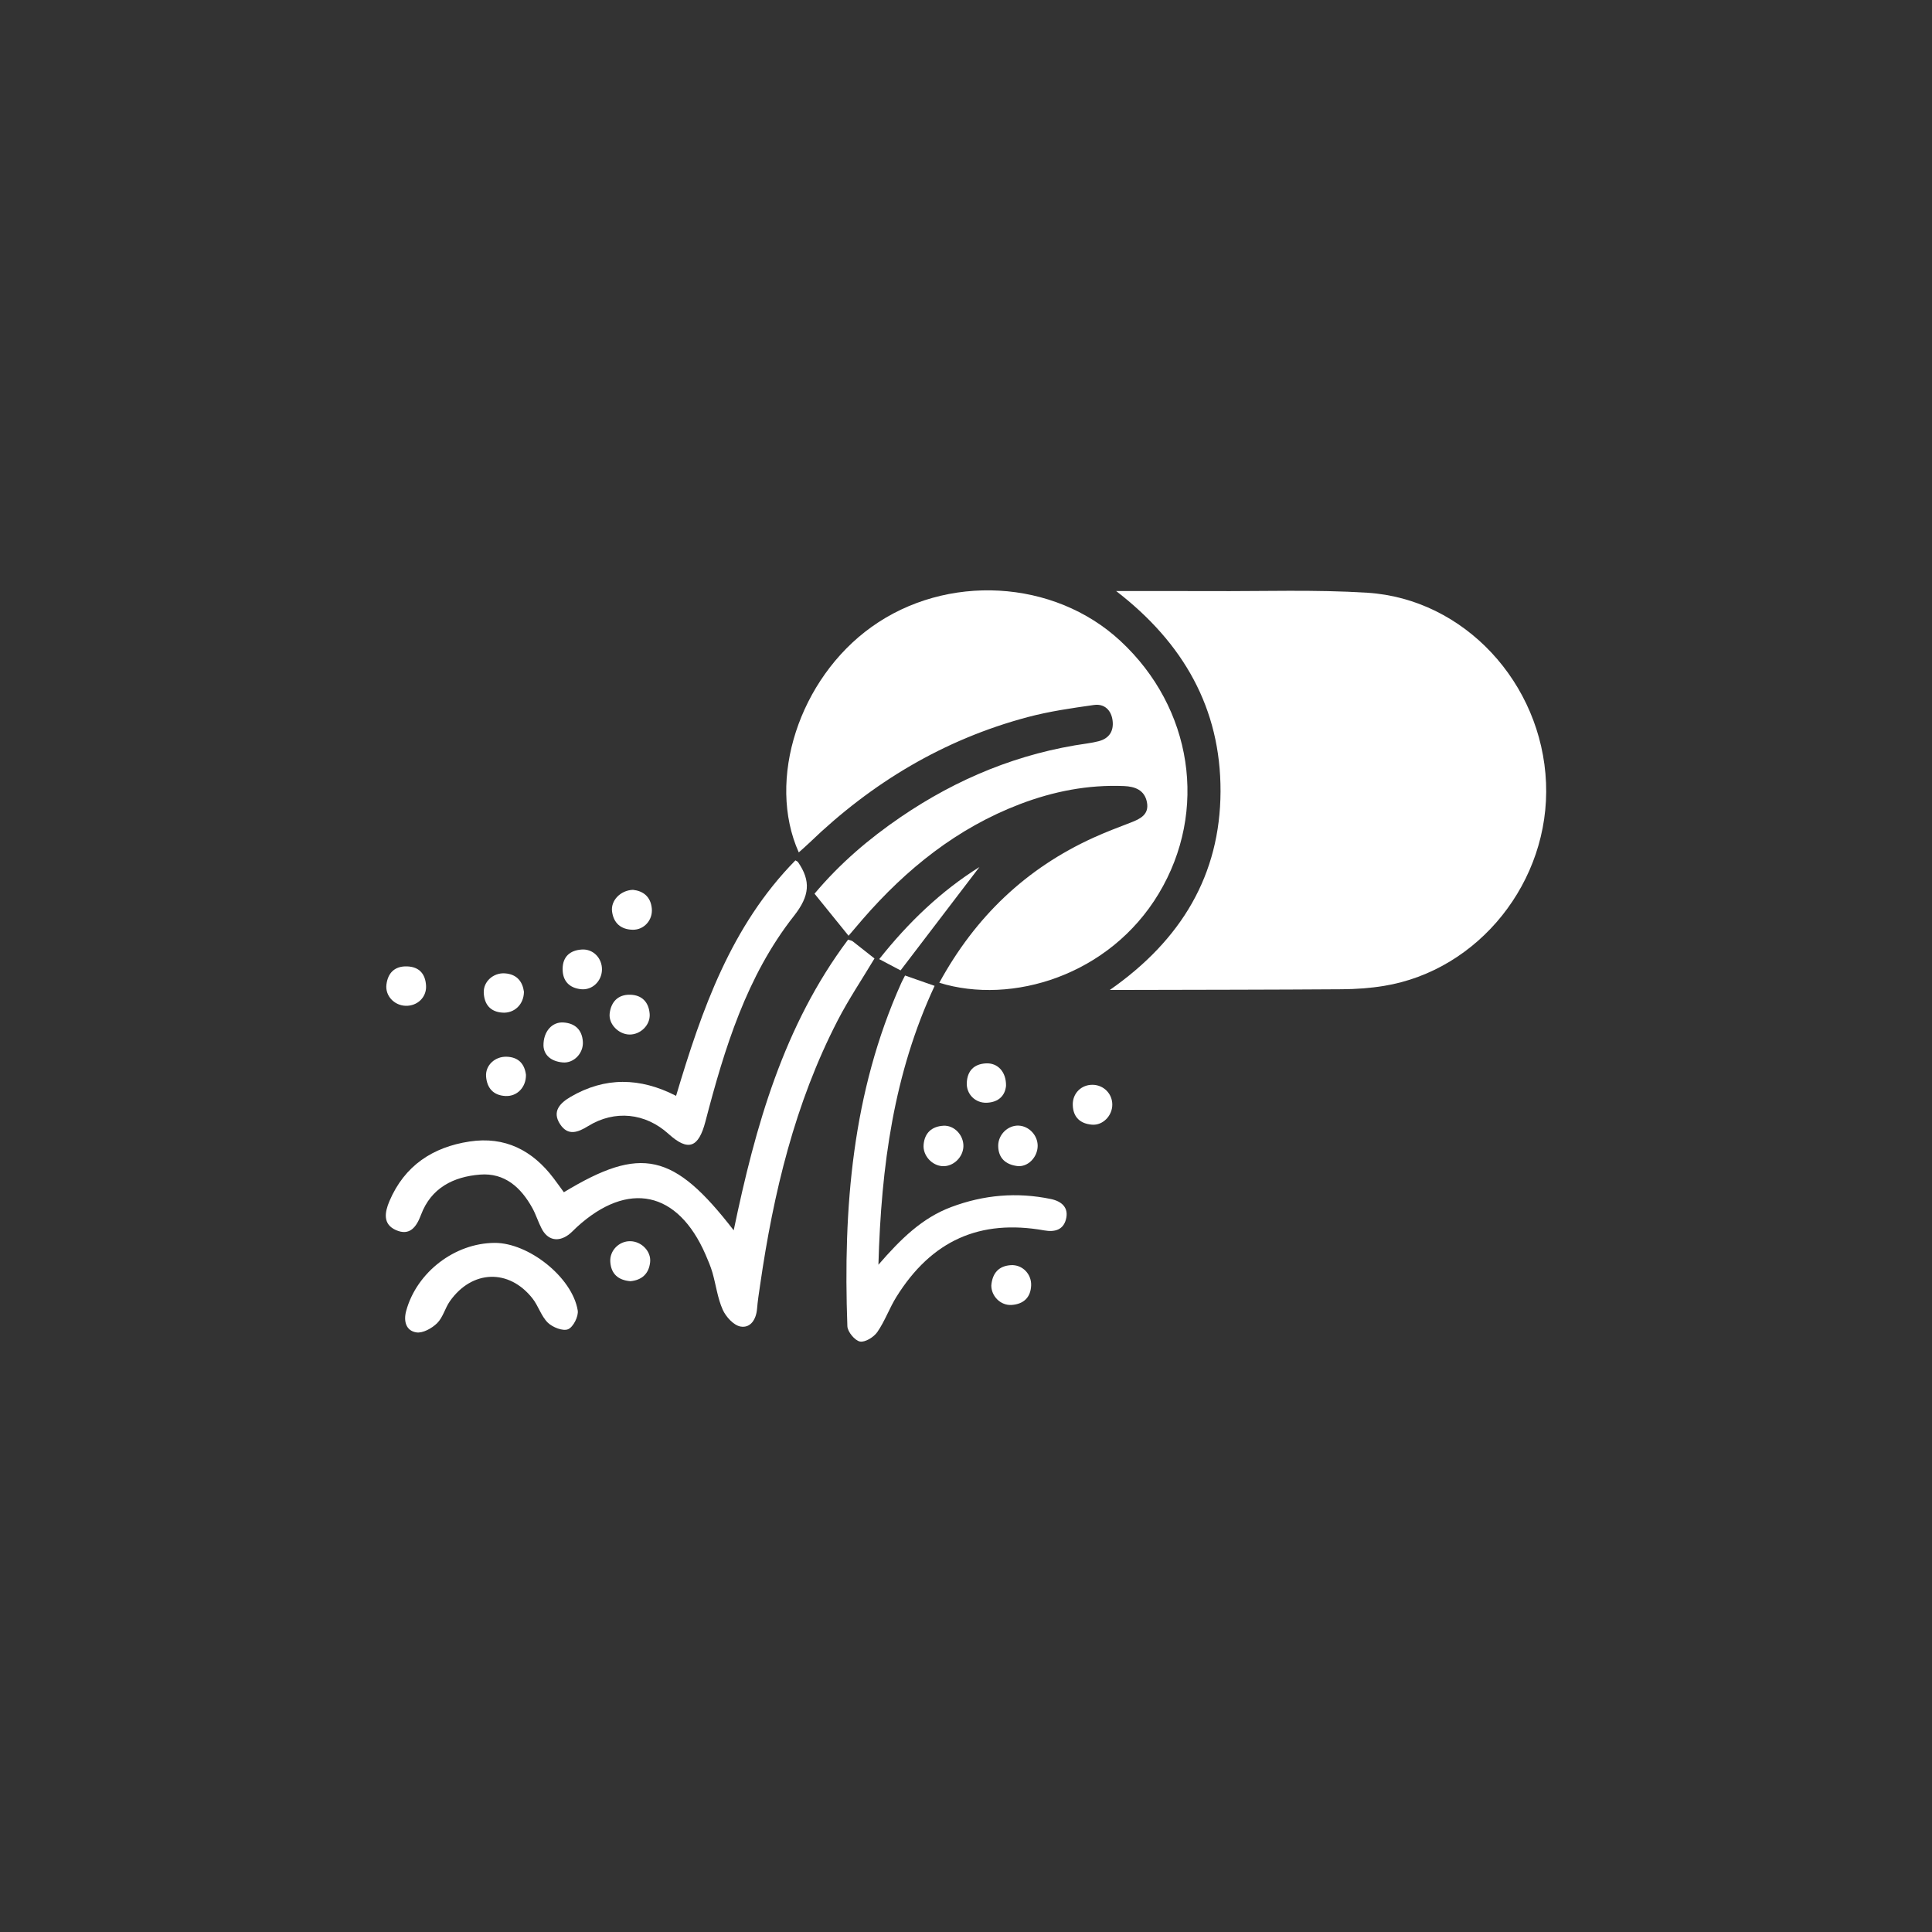 <?xml version="1.0" encoding="utf-8"?>
<!-- Generator: Adobe Illustrator 16.0.0, SVG Export Plug-In . SVG Version: 6.00 Build 0)  -->
<!DOCTYPE svg PUBLIC "-//W3C//DTD SVG 1.1//EN" "http://www.w3.org/Graphics/SVG/1.1/DTD/svg11.dtd">
<svg version="1.1" id="Layer_1" xmlns="http://www.w3.org/2000/svg" xmlns:xlink="http://www.w3.org/1999/xlink" x="0px" y="0px"
	 width="420.945px" height="420.945px" viewBox="0 0 420.945 420.945" enable-background="new 0 0 420.945 420.945"
	 xml:space="preserve">
<rect x="0" y="0" width="420.945" height="420.945" fill="#333333" stroke="none"/>
<circle fill-rule="evenodd" clip-rule="evenodd" fill="rgba(0,0,0,0)" cx="210.473" cy="210.473" r="205.13"/>
<g>
	<path fill-rule="evenodd" clip-rule="evenodd" fill="#FFFFFF" d="M336.85,170.567c-0.907-21.75-17.814-40.082-38.939-41.421
		c-11.326-0.715-22.719-0.297-34.079-0.355c-6.877-0.039-13.759-0.01-20.641-0.01c14.656,11.292,22.795,25.56,22.738,43.662
		c-0.067,18.15-8.494,32.341-24.115,43.245c2.347,0,3.619,0.005,4.89,0c15.232-0.038,30.465-0.043,45.697-0.149
		c3.033-0.024,6.095-0.235,9.085-0.72C322.241,211.446,337.742,191.996,336.85,170.567z"/>
	<path fill-rule="evenodd" clip-rule="evenodd" fill="#FFFFFF" d="M176.359,183.621c13.572-13.078,29.274-22.508,47.54-27.374
		c4.723-1.257,9.608-1.963,14.46-2.645c2.289-0.321,3.796,1.143,4.06,3.46c0.254,2.255-0.763,3.844-3.052,4.434
		c-0.792,0.202-1.603,0.36-2.414,0.475c-14.882,2.078-28.401,7.65-40.754,16.082c-6.848,4.679-13.149,10.021-18.731,16.667
		c2.52,3.115,4.886,6.038,7.415,9.162c1.315-1.536,2.217-2.606,3.129-3.662c9.512-10.942,20.545-19.801,34.228-25.022
		c7.294-2.779,14.819-4.257,22.661-3.931c2.442,0.101,4.482,0.897,4.991,3.508c0.527,2.683-1.44,3.647-3.532,4.449
		c-2.726,1.042-5.461,2.083-8.12,3.292c-14.666,6.671-25.714,17.195-33.584,31.607c15.803,4.9,37.116-1.598,47.828-19.456
		c10.779-17.973,7.362-40.442-8.394-55.041c-14.479-13.423-37.86-14.724-54.206-3.019c-15.741,11.268-22.93,33.32-15.847,49.118
		C174.842,184.994,175.625,184.331,176.359,183.621z"/>
	<path fill-rule="evenodd" clip-rule="evenodd" fill="#FFFFFF" d="M185.765,205.078c-0.178-0.134-0.437-0.163-0.984-0.35
		c-14.047,18.73-20.199,40.658-24.922,63.333c-13.072-16.907-20.175-18.486-37.005-8.293c-0.734-1.008-1.474-2.044-2.236-3.052
		c-4.603-6.095-10.621-9.171-18.304-8.005c-8.039,1.219-14.172,5.265-17.464,12.991c-1.046,2.472-1.478,5.049,1.449,6.325
		c2.975,1.3,4.434-0.682,5.418-3.312c2.203-5.903,7.074-8.326,12.852-8.792c5.399-0.437,8.96,2.817,11.436,7.314
		c0.783,1.425,1.257,3.019,2.016,4.468c1.301,2.505,3.561,2.995,5.855,1.32c0.653-0.48,1.2-1.108,1.805-1.66
		c11.177-10.208,22.013-7.895,28.05,5.999c0.562,1.286,1.114,2.587,1.502,3.931c0.768,2.692,1.113,5.557,2.241,8.077
		c0.696,1.545,2.375,3.388,3.863,3.652c2.179,0.394,3.412-1.531,3.609-3.839c0.144-1.747,0.413-3.484,0.672-5.226
		c2.898-20.017,7.554-39.535,16.907-57.647c2.39-4.622,5.313-8.969,8.01-13.476C188.884,207.53,187.33,206.292,185.765,205.078z"/>
	<path fill-rule="evenodd" clip-rule="evenodd" fill="#FFFFFF" d="M228.957,261.241c-7.4-1.536-14.613-0.912-21.711,1.752
		c-6.315,2.371-10.937,6.892-15.856,12.568c0.604-21.557,3.359-41.694,12.247-60.761c-2.255-0.792-4.208-1.474-6.445-2.256
		c-0.394,0.777-0.619,1.176-0.806,1.594c-10.726,23.865-12.693,49.133-11.762,74.822c0.048,1.209,1.612,3.105,2.735,3.331
		c1.113,0.226,3.023-0.955,3.791-2.064c1.651-2.38,2.63-5.211,4.17-7.683c7.645-12.252,18.15-16.965,32.197-14.464
		c2.303,0.408,4.127-0.115,4.732-2.399C232.916,263.127,231.337,261.736,228.957,261.241z"/>
	<path fill-rule="evenodd" clip-rule="evenodd" fill="#FFFFFF" d="M124.327,238.979c-2.227,1.305-4.166,3.153-2.275,5.989
		c1.708,2.572,3.839,1.775,6.085,0.389c5.797-3.58,12.473-2.87,17.498,1.68c4.305,3.897,6.565,3.071,8.067-2.692
		c4.151-15.909,8.96-31.669,19.283-44.785c3.432-4.357,3.739-7.606,0.859-11.767c-0.053-0.077-0.173-0.11-0.538-0.336
		c-14.047,14.287-20.406,32.552-26.001,51.307C139.425,234.722,131.804,234.621,124.327,238.979z"/>
	<path fill-rule="evenodd" clip-rule="evenodd" fill="#FFFFFF" d="M107.761,270.801c-8.701,0.048-16.945,6.392-19.254,14.786
		c-0.624,2.251-0.058,4.358,2.198,4.713c1.406,0.226,3.397-0.888,4.535-2.006c1.272-1.248,1.723-3.288,2.789-4.799
		c4.823-6.829,12.866-7.103,17.992-0.59c1.286,1.632,1.896,3.868,3.345,5.284c1.046,1.012,3.283,1.891,4.411,1.425
		c1.118-0.46,2.308-2.807,2.097-4.103C124.682,278.292,115.151,270.758,107.761,270.801z"/>
	<path fill-rule="evenodd" clip-rule="evenodd" fill="#FFFFFF" d="M191.563,208.975c1.891,0.998,3.426,1.805,4.655,2.457
		c5.96-7.813,11.595-15.199,17.19-22.532C205.038,194.146,197.936,200.941,191.563,208.975z"/>
	<path fill-rule="evenodd" clip-rule="evenodd" fill="#FFFFFF" d="M137.841,202.573c2.481,0.057,4.415-2.117,4.175-4.622
		c-0.25-2.64-1.919-3.83-4.103-4.075c-2.731,0.101-4.842,2.328-4.564,4.669C133.666,201.118,135.269,202.515,137.841,202.573z"/>
	<path fill-rule="evenodd" clip-rule="evenodd" fill="#FFFFFF" d="M201.237,249.402c-0.202,2.371,1.824,4.583,4.166,4.684
		c2.328,0.101,4.463-1.968,4.506-4.357c0.039-2.409-1.992-4.593-4.362-4.454C203.042,245.424,201.458,246.811,201.237,249.402z"/>
	<path fill-rule="evenodd" clip-rule="evenodd" fill="#FFFFFF" d="M220.242,275.653c-2.577,0.164-4.012,1.67-4.252,4.401
		c-0.029,2.337,2.016,4.454,4.473,4.267c2.539-0.197,4.103-1.603,4.204-4.257C224.762,277.573,222.737,275.495,220.242,275.653z"/>
	<path fill-rule="evenodd" clip-rule="evenodd" fill="#FFFFFF" d="M122.633,231.487c2.409,0.201,4.506-2.03,4.362-4.482
		c-0.154-2.621-1.694-4.07-4.248-4.228c-2.452-0.159-4.391,1.958-4.333,5.092C118.521,229.961,120.162,231.281,122.633,231.487z"/>
	<path fill-rule="evenodd" clip-rule="evenodd" fill="#FFFFFF" d="M109.517,220.636c2.534,0.154,4.607-1.756,4.641-4.544
		c-0.292-2.15-1.473-3.835-4.151-4.017c-2.496-0.173-4.713,1.781-4.607,4.223C105.515,218.822,106.82,220.478,109.517,220.636z"/>
	<path fill-rule="evenodd" clip-rule="evenodd" fill="#FFFFFF" d="M221.595,254.052c2.342,0.312,4.468-1.9,4.492-4.372
		c0.024-2.285-1.857-4.314-4.108-4.43c-2.366-0.12-4.501,1.948-4.492,4.4C217.506,252.363,219.147,253.726,221.595,254.052z"/>
	<path fill-rule="evenodd" clip-rule="evenodd" fill="#FFFFFF" d="M88.373,219.144c2.524,0.082,4.578-1.828,4.458-4.338
		c-0.125-2.558-1.445-4.166-4.151-4.248c-2.678-0.082-4.156,1.411-4.482,3.94C83.88,216.956,85.887,219.063,88.373,219.144z"/>
	<path fill-rule="evenodd" clip-rule="evenodd" fill="#FFFFFF" d="M137.309,270.432c-2.433-0.034-4.506,2.049-4.338,4.506
		c0.178,2.62,1.704,3.983,4.386,4.213c2.467-0.235,4.036-1.612,4.295-4.17C141.896,272.61,139.742,270.46,137.309,270.432z"/>
	<path fill-rule="evenodd" clip-rule="evenodd" fill="#FFFFFF" d="M137.141,225.407c2.399,0.039,4.588-2.073,4.411-4.478
		c-0.188-2.568-1.675-4.151-4.276-4.199c-2.62-0.048-4.132,1.55-4.439,4.065C132.553,223.122,134.77,225.363,137.141,225.407z"/>
	<path fill-rule="evenodd" clip-rule="evenodd" fill="#FFFFFF" d="M110.372,230.239c-2.543-0.072-4.65,1.886-4.463,4.324
		c0.202,2.52,1.593,4.112,4.243,4.237c2.496,0.12,4.482-1.886,4.444-4.622C114.307,231.914,113.068,230.321,110.372,230.239z"/>
	<path fill-rule="evenodd" clip-rule="evenodd" fill="#FFFFFF" d="M126.592,215.53c2.448,0.259,4.511-1.747,4.564-4.238
		c0.053-2.505-1.896-4.569-4.386-4.41c-2.558,0.163-4.17,1.541-4.185,4.223C122.571,213.721,124.02,215.261,126.592,215.53z"/>
	<path fill-rule="evenodd" clip-rule="evenodd" fill="#FFFFFF" d="M238.123,236.358c-2.515-0.067-4.463,1.857-4.386,4.405
		c0.072,2.673,1.641,4.069,4.166,4.281c2.399,0.207,4.473-1.972,4.444-4.42C242.322,238.283,240.475,236.42,238.123,236.358z"/>
	<path fill-rule="evenodd" clip-rule="evenodd" fill="#FFFFFF" d="M214.828,231.688c-2.601,0.139-4.055,1.603-4.185,4.219
		c-0.12,2.49,1.867,4.473,4.386,4.357c2.625-0.12,3.969-1.627,4.166-3.69C219.243,233.507,217.362,231.554,214.828,231.688z"/>
</g>
</svg>
